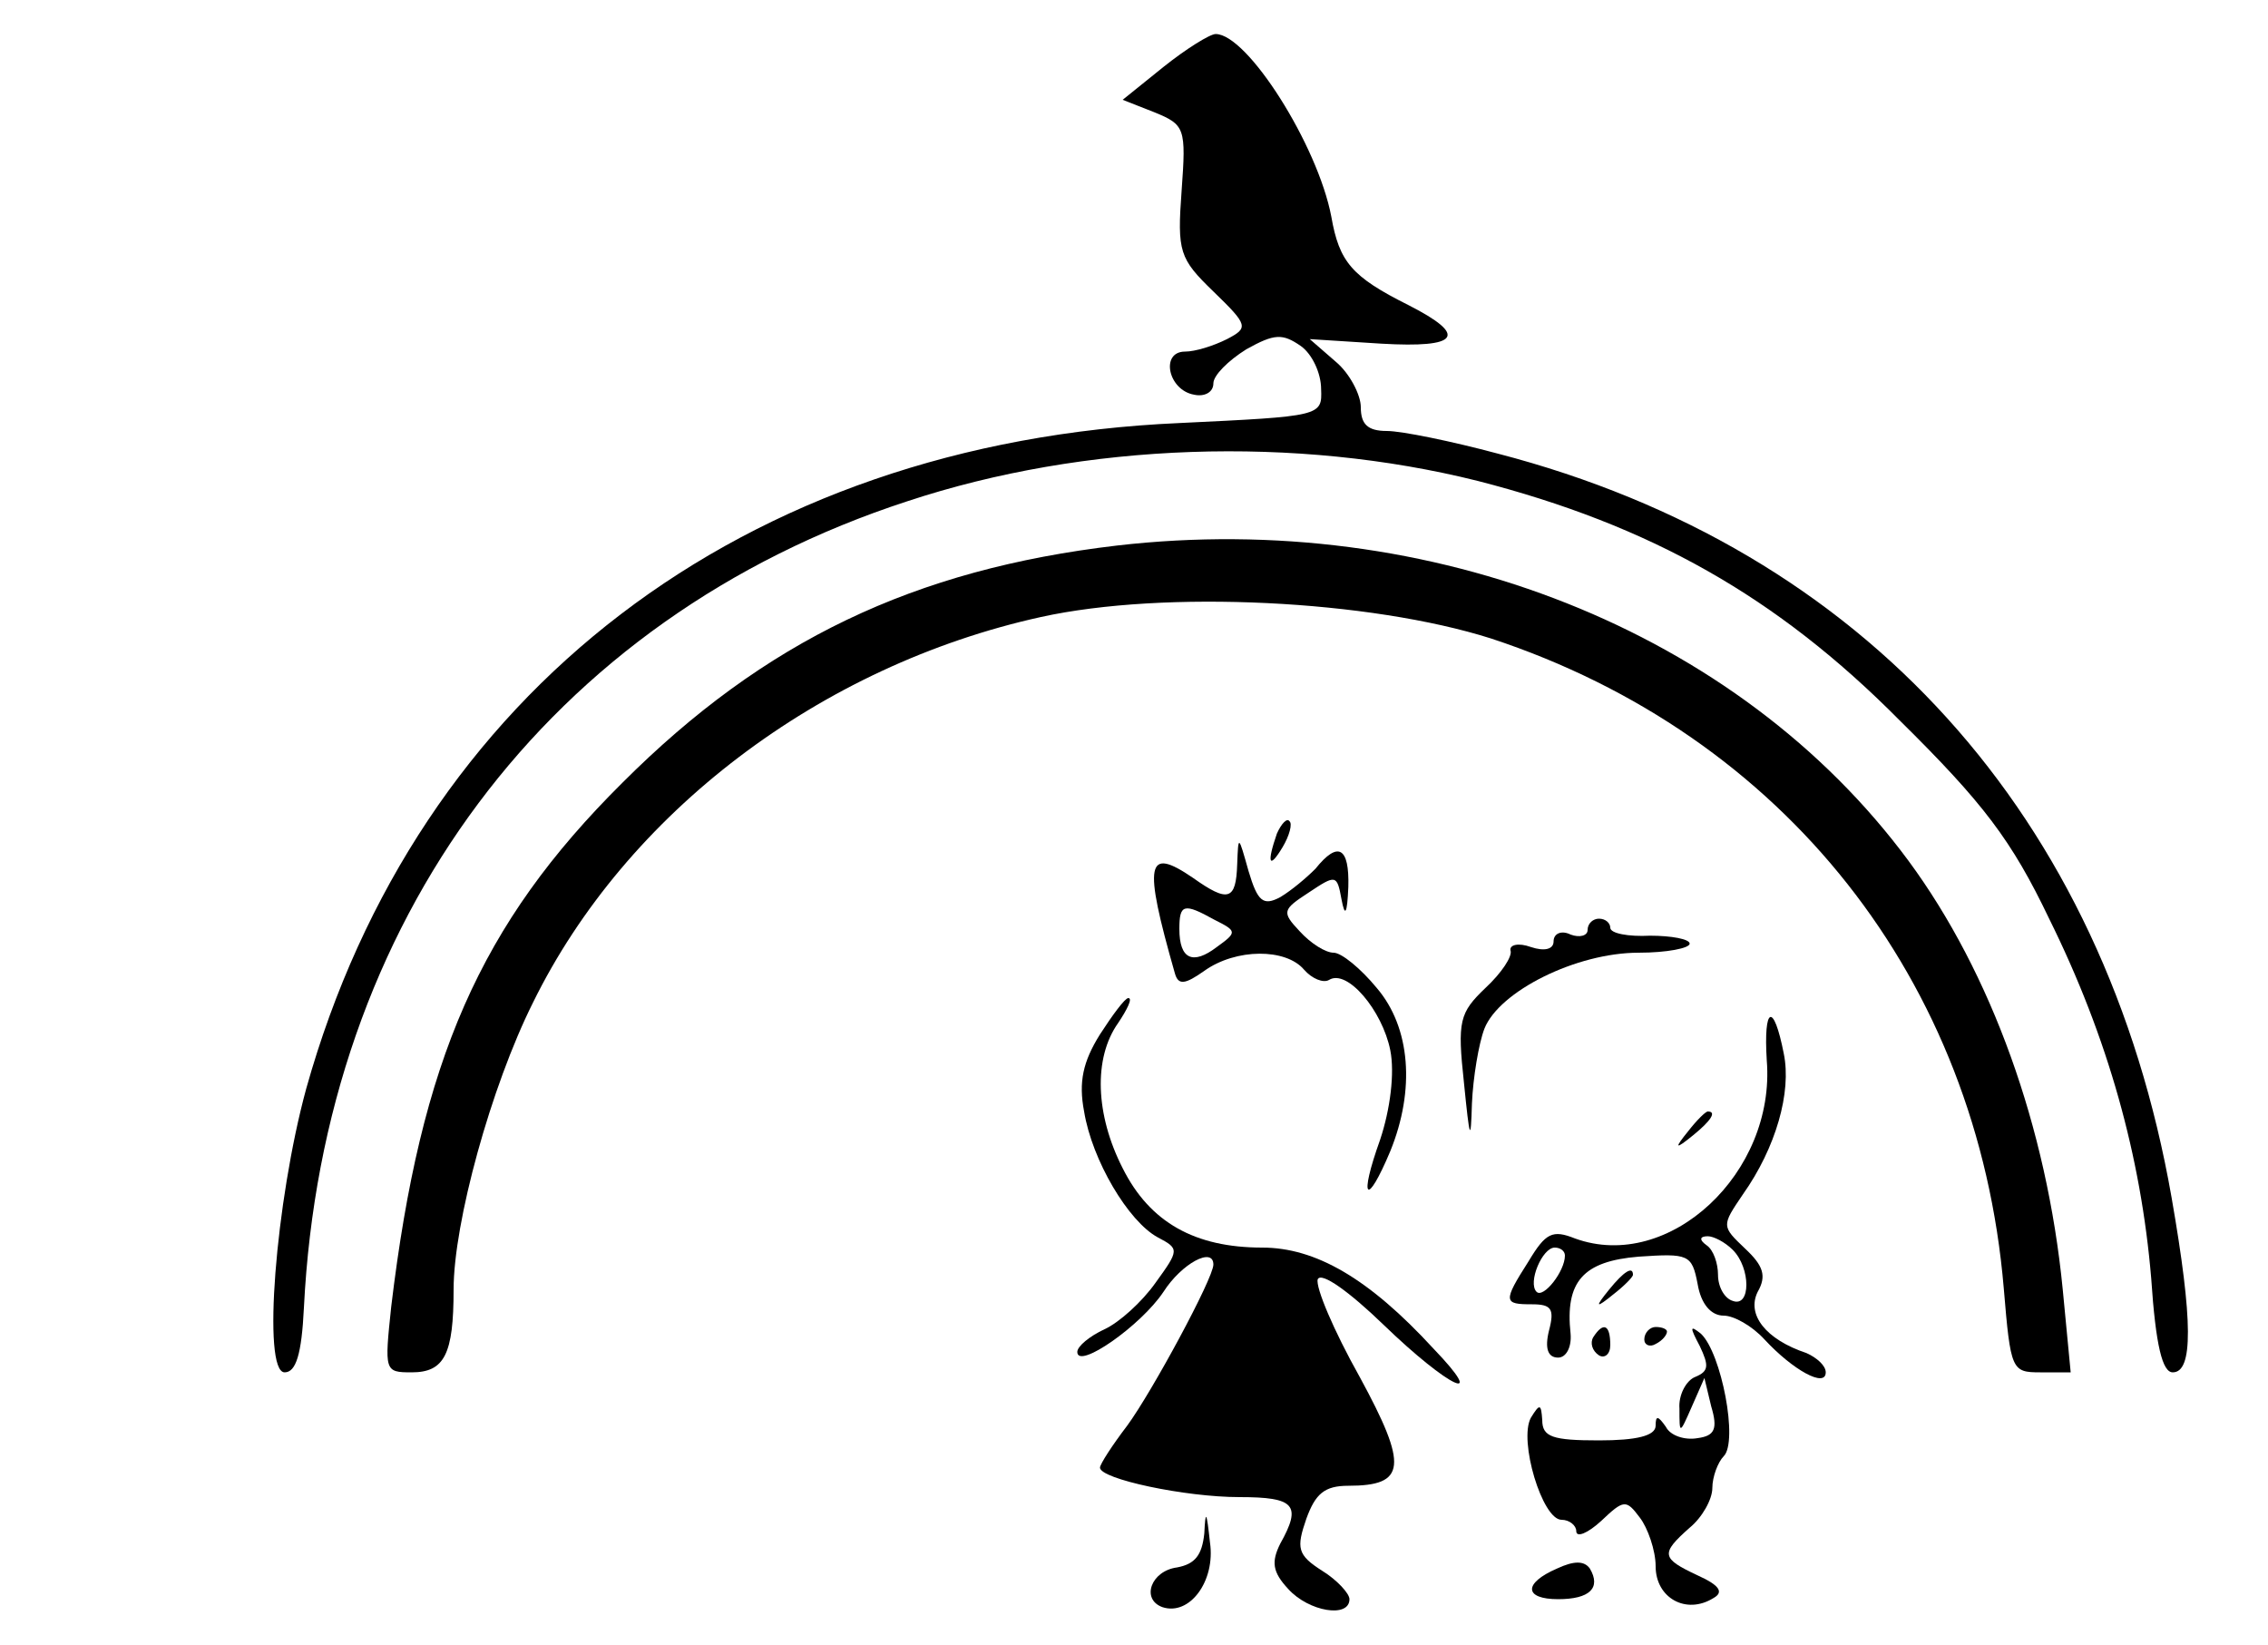 <?xml version="1.0" standalone="no"?>
<!DOCTYPE svg PUBLIC "-//W3C//DTD SVG 20010904//EN"
 "http://www.w3.org/TR/2001/REC-SVG-20010904/DTD/svg10.dtd">
<svg version="1.0" xmlns="http://www.w3.org/2000/svg"
 width="200pt" height="145pt" viewBox="0 0 200 145"
 preserveAspectRatio="xMidYMid meet">

<g transform="translate(0,145) scale(0.1,-0.1)"
fill="#000000" stroke="none">
<path d="M1026 1391 l-36 -29 28 -11 c27 -11 28 -14 24 -69 -4 -54 -2 -60 28
-89 31 -30 31 -32 12 -42 -12 -6 -28 -11 -37 -11 -22 0 -15 -34 8 -38 9 -2 17
2 17 10 0 7 13 20 29 30 25 14 32 14 48 3 10 -7 18 -24 18 -38 1 -24 0 -24
-125 -30 -385 -17 -672 -237 -770 -587 -27 -99 -39 -250 -19 -250 10 0 15 16
17 57 17 341 216 608 532 711 157 52 343 58 503 18 152 -39 264 -102 372 -211
74 -73 99 -106 132 -175 52 -105 81 -210 90 -317 4 -60 10 -83 19 -83 18 0 18
45 -1 154 -59 337 -271 572 -594 656 -41 11 -85 20 -98 20 -17 0 -23 6 -23 21
0 11 -10 30 -22 40 l-23 20 63 -4 c69 -4 77 7 24 34 -50 25 -61 38 -68 78 -12
63 -74 161 -102 161 -5 0 -26 -13 -46 -29z"/>
<path d="M985 969 c-179 -21 -311 -84 -436 -209 -126 -125 -178 -245 -204
-462 -6 -57 -6 -58 18 -58 29 0 37 16 37 73 0 59 33 179 70 253 82 167 253
297 448 340 109 24 290 15 397 -19 258 -85 429 -301 452 -573 6 -72 7 -74 32
-74 l27 0 -7 73 c-14 143 -63 279 -136 378 -150 203 -421 310 -698 278z"/>
<path d="M1126 715 c-9 -26 -7 -32 5 -12 6 10 9 21 6 23 -2 3 -7 -2 -11 -11z"/>
<path d="M1091 688 c-1 -32 -8 -34 -39 -12 -41 28 -44 14 -16 -84 3 -11 9 -10
26 2 28 20 72 20 88 1 7 -8 17 -12 22 -9 16 10 47 -27 54 -62 4 -20 0 -52 -9
-79 -19 -53 -12 -60 9 -10 22 54 18 109 -12 144 -14 17 -31 31 -38 31 -7 0
-20 8 -30 19 -16 17 -15 19 8 34 24 16 25 16 29 -6 3 -16 5 -13 6 11 1 35 -9
41 -29 16 -8 -8 -21 -19 -31 -25 -15 -8 -20 -4 -28 23 -9 32 -9 32 -10 6z
m-20 -49 c20 -10 20 -11 2 -24 -21 -16 -33 -11 -33 16 0 22 4 23 31 8z"/>
<path d="M1400 630 c0 -5 -7 -7 -15 -4 -8 4 -15 1 -15 -6 0 -7 -8 -9 -20 -5
-11 4 -19 2 -18 -3 2 -5 -8 -20 -22 -33 -23 -22 -25 -29 -19 -84 5 -50 6 -53
7 -18 1 23 6 53 11 66 13 33 81 67 136 67 25 0 45 4 45 8 0 4 -16 7 -35 7 -19
-1 -35 2 -35 7 0 4 -4 8 -10 8 -5 0 -10 -4 -10 -10z"/>
<path d="M970 538 c-15 -24 -19 -42 -14 -68 7 -43 39 -97 65 -111 19 -10 19
-11 -2 -40 -12 -17 -32 -35 -45 -41 -13 -6 -24 -15 -24 -20 0 -16 56 23 76 53
16 25 44 40 44 24 0 -12 -54 -112 -76 -142 -13 -17 -24 -34 -24 -37 0 -10 75
-26 123 -26 49 0 55 -7 36 -41 -8 -16 -7 -25 7 -40 18 -20 54 -26 54 -9 0 5
-11 17 -24 25 -22 14 -23 20 -14 46 8 22 16 29 37 29 51 0 53 17 10 96 -23 41
-39 79 -37 86 3 7 28 -11 58 -40 58 -56 93 -72 44 -21 -57 62 -104 89 -151 89
-59 0 -99 22 -123 70 -24 47 -26 97 -4 128 8 12 13 22 9 22 -3 0 -14 -15 -25
-32z"/>
<path d="M1558 515 c8 -99 -86 -187 -169 -157 -20 8 -26 5 -41 -20 -23 -36
-22 -38 3 -38 17 0 20 -4 15 -23 -4 -16 -1 -24 8 -24 7 0 12 9 11 21 -5 46 11
64 60 68 44 3 47 2 52 -24 3 -18 12 -28 23 -28 9 0 25 -9 36 -21 25 -27 54
-43 54 -29 0 6 -8 13 -17 17 -36 12 -53 34 -43 54 8 14 5 23 -11 38 -21 20
-21 20 -2 48 29 41 43 90 36 124 -9 46 -18 42 -15 -6z m-30 -167 c16 -16 16
-51 0 -45 -7 2 -13 12 -13 23 0 10 -4 22 -10 26 -7 5 -6 8 1 8 5 0 15 -5 22
-12z m-148 -5 c0 -14 -19 -38 -25 -32 -8 8 5 39 16 39 5 0 9 -3 9 -7z"/>
<path d="M1489 453 c-13 -16 -12 -17 4 -4 16 13 21 21 13 21 -2 0 -10 -8 -17
-17z"/>
<path d="M1419 313 c-13 -16 -12 -17 4 -4 9 7 17 15 17 17 0 8 -8 3 -21 -13z"/>
<path d="M1405 271 c-3 -5 -1 -12 5 -16 5 -3 10 1 10 9 0 18 -6 21 -15 7z"/>
<path d="M1450 269 c0 -5 5 -7 10 -4 6 3 10 8 10 11 0 2 -4 4 -10 4 -5 0 -10
-5 -10 -11z"/>
<path d="M1499 263 c8 -17 8 -22 -4 -27 -8 -3 -15 -16 -14 -28 0 -23 0 -23 11
2 l11 25 6 -25 c6 -20 3 -26 -12 -28 -11 -2 -24 2 -28 10 -7 10 -9 10 -9 1 0
-9 -17 -13 -50 -13 -41 0 -50 3 -50 18 -1 14 -2 15 -10 2 -11 -20 10 -90 27
-90 7 0 13 -5 13 -10 0 -6 10 -2 22 9 20 19 22 19 34 3 7 -9 14 -29 14 -43 0
-28 27 -43 51 -28 9 5 6 11 -14 20 -32 15 -33 19 -7 42 11 9 20 25 20 35 0 10
5 23 10 28 13 13 -2 91 -20 108 -10 8 -10 6 -1 -11z"/>
<path d="M1062 98 c-2 -19 -8 -27 -24 -30 -23 -3 -32 -28 -13 -35 24 -8 47 23
42 57 -3 28 -4 29 -5 8z"/>
<path d="M1373 67 c-30 -13 -29 -27 1 -27 28 0 38 10 28 27 -5 7 -14 7 -29 0z"/>
</g>
</svg>
